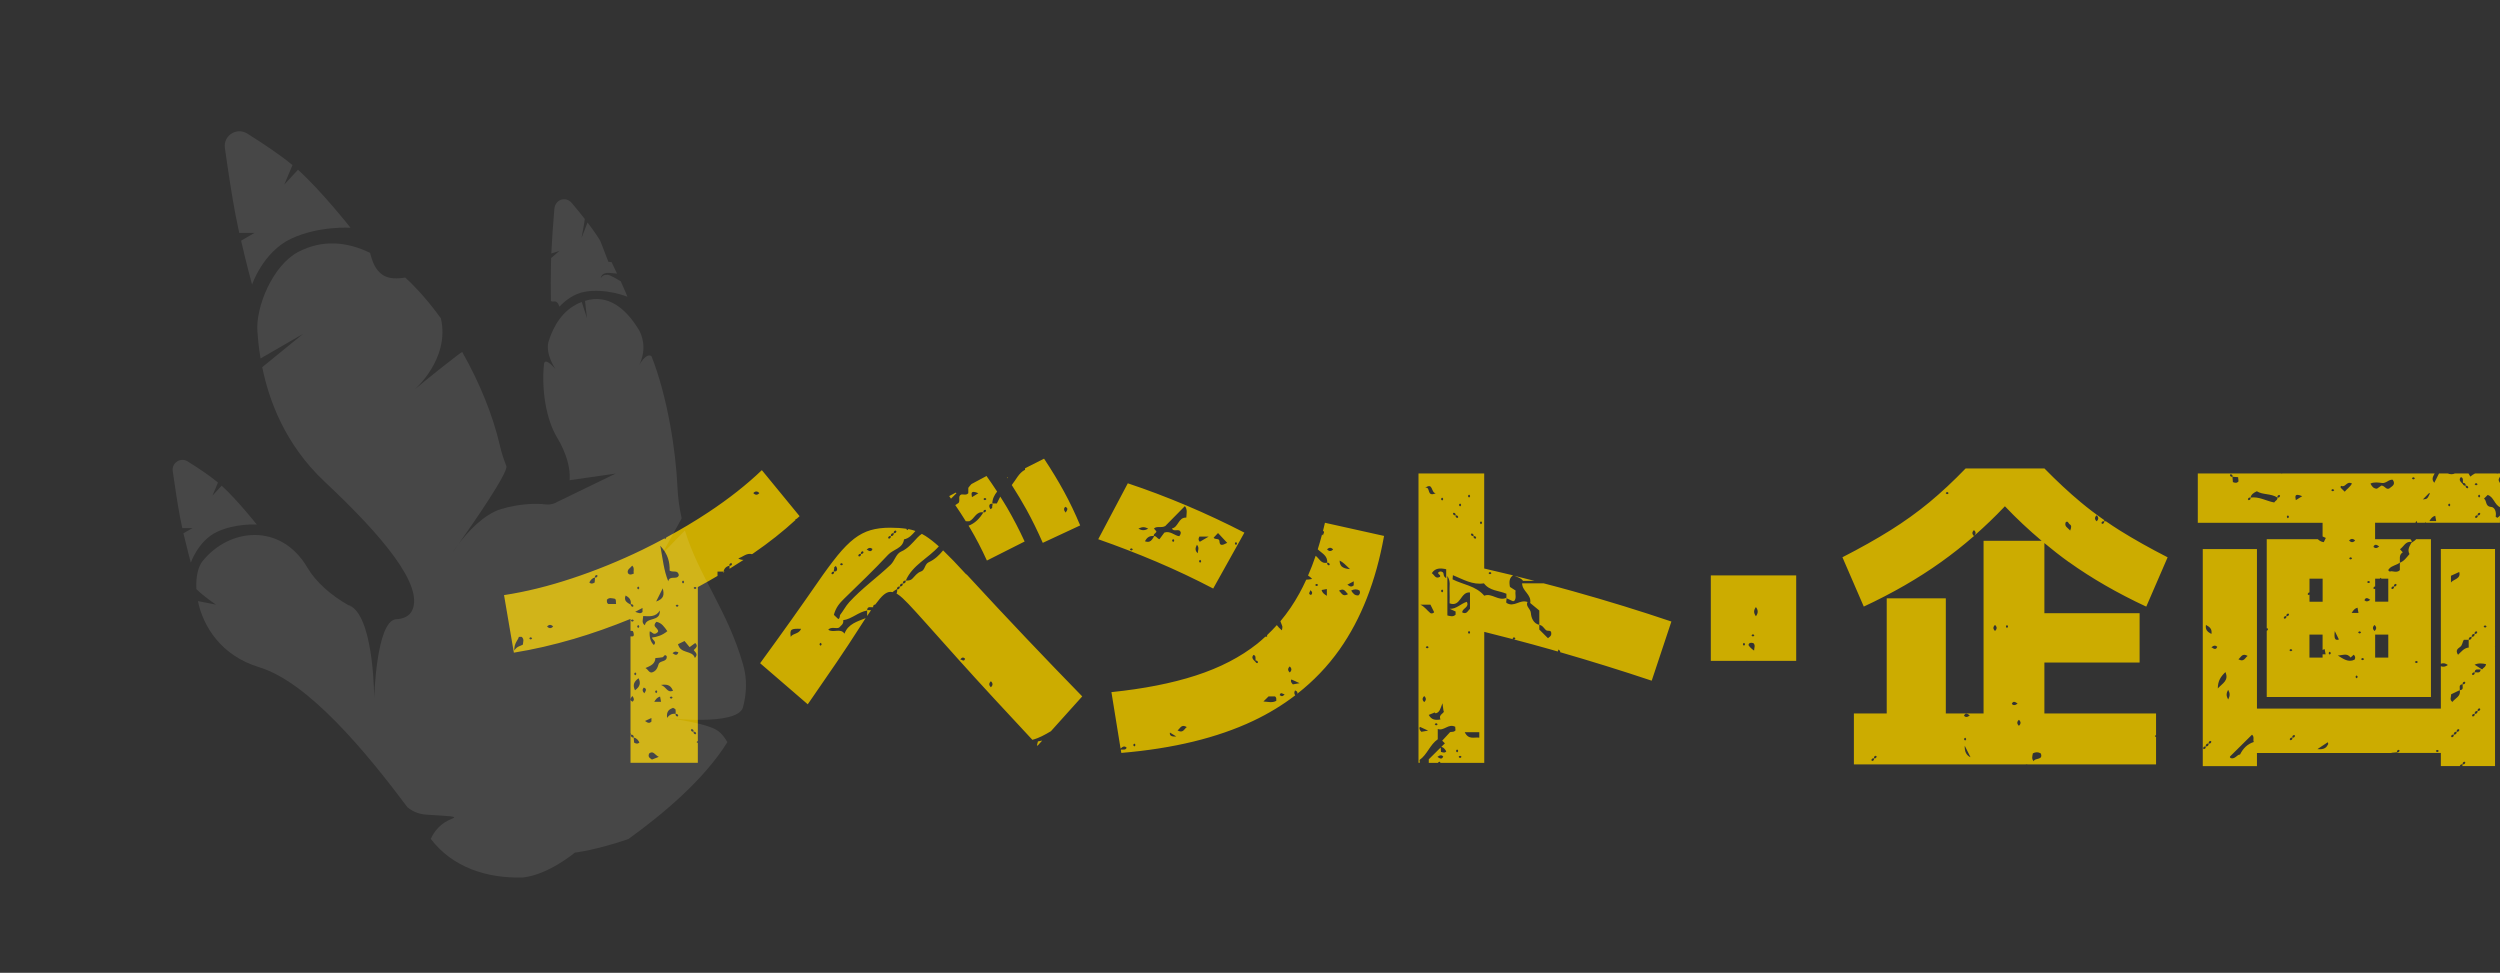 <svg width="496" height="193" viewBox="0 0 496 193" fill="none" xmlns="http://www.w3.org/2000/svg">
<rect x="0" y="0" width="496" height="193" fill="#333333" stroke="none"/>
<path d="M157.759 103.127C157.866 102.977 157.963 102.923 158.07 102.923C158.253 102.751 158.457 102.579 158.639 102.407L151.151 93.277C148.158 96.145 144.628 98.927 140.562 101.623C137.902 103.385 135.113 105.05 132.205 106.618C132.152 106.725 132.076 106.854 131.98 106.983C131.926 106.919 131.894 106.865 131.851 106.811C130.435 107.574 128.998 108.315 127.528 109.035C122.904 111.28 118.227 113.181 113.517 114.738C108.808 116.307 104.302 117.413 100 118.068L101.395 126.242C101.416 126.307 101.416 126.36 101.427 126.425L101.952 129.486C105.772 128.874 109.752 127.961 113.882 126.747C117.605 125.652 121.349 124.32 125.093 122.794V125.157C125.243 125.157 125.382 125.157 125.533 125.19C125.844 125.684 125.801 126.296 125.49 126.264C125.35 126.253 125.221 126.264 125.093 126.264V145.416C125.136 145.501 125.168 145.609 125.157 145.749C125.565 145.738 125.768 145.931 125.747 146.339C125.747 146.339 125.747 146.339 125.736 146.339C126.326 146.436 126.605 146.844 126.863 147.306C126.562 147.618 126.241 147.596 125.801 147.328C125.779 147.038 125.758 146.694 125.726 146.339C125.329 146.339 125.136 146.157 125.157 145.749C125.136 145.749 125.114 145.749 125.093 145.749V151.345H138.449V147.424C138.363 147.37 138.277 147.306 138.191 147.22C138.277 147.134 138.363 147.07 138.449 147.016V116.478C139.779 115.759 141.077 115.018 142.354 114.266V113.406H143.545C143.684 112.762 144.081 112.375 144.735 112.236V112.848C145.68 112.268 146.602 111.677 147.514 111.086C147.16 111.086 146.817 111.022 146.473 110.775C147.396 110.517 148.115 109.647 149.209 109.948C149.306 109.883 149.402 109.819 149.499 109.754C152.599 107.628 155.367 105.426 157.824 103.17C157.813 103.148 157.791 103.148 157.781 103.127H157.759ZM103.723 127.907C103.218 128.197 102.607 128.186 102.028 129.067C101.995 127.542 102.779 127.037 102.94 126.36C103.315 126.36 103.444 126.317 103.508 126.36C104.055 126.812 103.766 127.381 103.733 127.907H103.723ZM104.999 126.65C105.192 126.371 105.385 126.371 105.579 126.65C105.385 126.93 105.192 126.93 104.999 126.65ZM108.539 124.298C108.936 123.868 109.333 123.868 109.741 124.298C109.344 124.728 108.947 124.728 108.539 124.298ZM138.191 116.65C137.998 116.93 137.805 116.93 137.612 116.65C137.805 116.371 137.998 116.371 138.191 116.65ZM135.52 115.179C135.799 115.372 135.799 115.565 135.52 115.759C135.241 115.565 135.241 115.372 135.52 115.179ZM132.86 113.213C133.557 113.643 134.49 112.987 134.683 114.105C134.372 115.168 132.881 114.029 132.581 115.329C131.69 113.138 131.508 110.979 131.004 108.283C132.549 109.98 132.881 111.484 132.86 113.202V113.213ZM134.63 120.173C134.437 120.453 134.244 120.453 134.05 120.173C134.244 119.894 134.437 119.894 134.63 120.173ZM129.298 133.418C128.74 133.46 128.601 132.848 128.064 132.537C129.019 132.118 129.985 131.763 130.028 130.56C130.521 130.507 130.993 130.496 131.444 130.399C131.722 130.335 131.83 129.669 132.27 130.174C132.441 131.42 130.896 130.968 130.66 131.785C130.446 132.515 130.178 133.181 129.298 133.428V133.418ZM130.188 137.521C129.909 137.327 129.909 137.134 130.188 136.941C130.467 137.134 130.467 137.327 130.188 137.521ZM129.341 126.5C129.502 127.048 130.371 127.316 129.727 127.972C129.083 127.37 128.808 126.471 128.901 125.276C129.395 125.297 129.652 126.232 130.499 125.415C130.714 125.136 130.414 124.803 130.06 124.438C129.749 124.116 129.824 123.761 130.231 123.364C131.304 123.578 131.819 124.416 132.398 125.222C131.433 126.038 130.414 126.35 129.341 126.5ZM131.487 116.725C131.819 118.036 131.712 118.799 130.178 119.346C130.703 118.304 131.025 117.649 131.487 116.725ZM126.627 116.36C126.906 116.554 126.906 116.747 126.627 116.94C126.348 116.747 126.348 116.554 126.627 116.36ZM126.037 133.407C126.316 133.6 126.316 133.793 126.037 133.987C125.758 133.793 125.758 133.6 126.037 133.407ZM125.436 112.225C125.994 112.773 125.554 113.363 125.769 113.772C125.2 114.083 124.867 114.051 124.588 113.739C124.342 112.998 124.996 112.762 125.436 112.225ZM118.055 114.588C118.034 114.942 118.001 115.286 117.98 115.576C117.54 115.845 117.218 115.866 116.918 115.555C117.175 115.104 117.454 114.685 118.044 114.588C118.044 114.588 118.044 114.588 118.034 114.588C117.98 114.309 118.109 114.126 118.388 114.072C118.431 114.072 118.57 114.201 118.559 114.244C118.495 114.502 118.323 114.631 118.055 114.588ZM120.694 119.83C120.287 119.583 120.447 119.26 120.405 118.992C120.877 118.466 121.445 118.723 121.971 118.788C122.314 118.992 122.142 119.314 122.228 119.83H120.694ZM125.136 119.98C124.492 119.55 123.698 119.293 124.116 118.154C124.889 118.552 125.286 119.056 125.136 119.98ZM125.157 119.883C125.447 119.83 125.618 119.959 125.683 120.227C125.683 120.27 125.554 120.41 125.511 120.399C125.243 120.335 125.114 120.163 125.157 119.883ZM125.157 123.117C125.35 122.837 125.554 122.837 125.747 123.117C125.554 123.396 125.35 123.396 125.157 123.117ZM125.533 139.218C124.889 138.971 125.06 138.606 125.447 138.069C125.833 138.552 125.854 138.874 125.533 139.218ZM125.983 136.951C125.479 135.909 125.779 135.211 126.691 134.567C127.174 135.544 126.959 136.253 125.983 136.951ZM126.627 124.008C126.906 124.201 126.906 124.395 126.627 124.588C126.348 124.395 126.348 124.201 126.627 124.008ZM127.474 121.409C127.099 121.806 126.777 121.656 126.026 121.387C126.637 121.065 127.024 120.85 127.474 120.614V121.409ZM127.614 122.225C128.805 122.279 130.135 122.461 130.907 121.119C131.047 123.471 128.257 122.311 127.946 124.051C127.228 123.535 127.582 122.966 127.614 122.214V122.225ZM127.721 136.414C128.375 136.64 128.193 137.016 127.828 137.553C127.41 137.102 127.421 136.78 127.721 136.414ZM127.968 143.042C128.418 142.838 128.826 142.644 129.244 142.451V143.171C128.88 143.514 128.558 143.493 127.968 143.042ZM129.352 150.7C129.255 150.55 128.386 150.335 128.794 149.487C129.631 148.853 129.888 149.777 130.703 150.163C130.113 150.4 129.695 150.561 129.341 150.7H129.352ZM129.802 139.239C130.135 138.691 130.392 138.359 130.961 138.197C131.014 138.466 131.057 138.734 131.154 139.239H129.802ZM131.143 135.888C132.827 135.63 133.171 136.307 133.536 137.048C132.323 137.499 132.313 136.35 131.143 135.888ZM133.45 138.401C133.257 138.681 133.063 138.681 132.87 138.401C133.063 138.122 133.257 138.122 133.45 138.401ZM132.345 142.44C132.173 141.022 132.838 140.711 133.536 140.432C133.729 140.56 133.986 140.636 134.018 140.765C134.083 141.044 134.04 141.345 134.04 141.635C133.418 141.527 132.87 141.742 132.345 142.429V142.44ZM134.394 142.161C134.126 142.096 133.997 141.925 134.04 141.645C134.329 141.592 134.501 141.721 134.565 141.989C134.565 142.032 134.437 142.172 134.394 142.161ZM133.428 129.594C133.9 129.142 134.222 129.261 134.598 129.432C134.329 130.131 133.954 129.97 133.428 129.594ZM137.076 144.814C137.076 144.814 137.204 144.631 137.247 144.642C137.516 144.707 137.644 144.879 137.601 145.158C137.312 145.211 137.14 145.083 137.076 144.814ZM137.955 145.695C137.687 145.63 137.559 145.459 137.601 145.179C137.891 145.126 138.063 145.254 138.127 145.523C138.127 145.566 137.998 145.706 137.955 145.695ZM137.634 128.96C137.87 129.4 138.61 129.701 137.87 130.55C137.355 128.906 135.059 129.841 134.512 127.811C134.866 127.639 135.306 127.424 135.81 127.177C135.939 127.338 136.303 127.768 136.818 128.391C137.365 127.993 137.644 127.778 137.934 127.574C138.588 128.197 138.041 128.562 137.634 128.971V128.96ZM144.714 112.236C144.66 111.956 144.789 111.774 145.068 111.72C145.111 111.72 145.25 111.849 145.24 111.892C145.175 112.16 145.004 112.289 144.714 112.236ZM149.456 97.832C149.853 97.402 150.25 97.402 150.657 97.832C150.26 98.261 149.863 98.261 149.456 97.832ZM495.989 93.932H495.485C495.485 93.932 495.517 93.975 495.528 94.008C495.453 93.975 495.378 93.954 495.313 93.932H491.044C490.722 94.104 490.422 94.298 490.11 94.555C489.992 94.351 489.874 94.147 489.756 93.932H487.064C486.559 94.169 486.087 94.104 485.626 93.932H483.899C483.588 94.555 483.277 95.168 482.966 95.78C482.333 95.071 482.729 94.502 483.041 93.932H452.809C452.809 93.932 452.766 93.986 452.723 94.008C452.691 93.986 452.67 93.954 452.638 93.932H436.042V103.718H460.802V106.435C461.005 106.532 461.22 106.629 461.445 106.725C461.241 107.144 461.166 107.305 461.038 107.563C460.533 107.509 460.169 107.273 459.847 106.972H449.72V124.674C449.72 124.674 449.773 124.642 449.816 124.642C449.859 124.642 449.999 124.771 449.988 124.814C449.945 124.986 449.859 125.093 449.72 125.136V138.283H482.3V106.972H479.372C479.146 107.252 478.803 107.434 478.481 107.66C478.481 107.628 478.481 107.606 478.481 107.585C478.106 108.315 477.548 109.002 478.041 109.926C477.451 110.624 476.979 111.323 476.132 111.645V113.116C475.456 113.782 474.662 113.149 474.137 113.406C473.718 113.159 473.815 113.084 473.986 112.869C474.555 112.171 475.488 112.16 476.143 111.602V111.645C476.175 110.914 475.896 110.087 476.711 109.582C476.529 109.378 476.346 109.174 476.153 108.97C476.926 108.444 477.269 107.295 478.481 107.531C478.481 107.273 478.363 107.112 478.224 106.972H471.218V103.707H479.232C479.286 103.589 479.329 103.46 479.415 103.331C479.479 103.46 479.533 103.589 479.576 103.707H481.185C481.217 103.643 481.238 103.589 481.27 103.524C481.281 103.6 481.292 103.643 481.303 103.707H495.989V102.278C495.861 102.45 495.689 102.611 495.474 102.74C495.367 102.654 495.12 102.536 495.142 102.472C495.324 101.602 494.959 100.635 494.273 100.581C492.996 100.495 493.447 99.335 492.824 98.927C493.05 98.701 493.264 98.497 493.554 98.197C494.756 98.562 494.906 100.13 496 100.624V95.844C495.968 95.78 495.936 95.705 495.893 95.64C495.689 95.34 495.635 95.082 496 94.588V93.9L495.989 93.932ZM443.004 95.64C442.983 95.307 442.95 94.963 442.918 94.598C442.65 94.641 442.468 94.512 442.414 94.255C442.414 94.212 442.543 94.072 442.586 94.083C442.854 94.147 442.983 94.319 442.94 94.588C443.315 94.62 443.658 94.641 444.045 94.674C444.077 95.028 444.098 95.286 444.12 95.501C443.798 95.887 443.465 95.823 443.004 95.651V95.64ZM446.147 99.239C446.147 99.239 445.965 99.11 445.976 99.067C446.04 98.798 446.212 98.669 446.501 98.723C446.555 99.002 446.426 99.185 446.147 99.239ZM451.189 99.69C449.623 99.41 448.186 98.465 446.501 98.723C446.63 98.111 447.07 97.788 447.756 97.466C448.937 98.218 450.556 97.864 451.844 98.723C451.919 99.217 451.415 99.325 451.2 99.69H451.189ZM451.844 98.712C451.79 98.433 451.919 98.25 452.198 98.197C452.241 98.197 452.38 98.326 452.37 98.369C452.305 98.637 452.133 98.766 451.844 98.712ZM453.914 102.826C453.635 102.633 453.635 102.44 453.914 102.246C454.193 102.44 454.193 102.633 453.914 102.826ZM455.491 99.228C455.363 98.476 455.18 97.778 456.757 98.444C456.296 98.734 455.931 98.959 455.491 99.228ZM453.26 122.762C453.26 122.762 453.078 122.633 453.088 122.59C453.153 122.322 453.324 122.193 453.614 122.247C453.668 122.526 453.539 122.708 453.26 122.762ZM453.625 122.236C453.571 121.957 453.7 121.774 453.979 121.72C454.022 121.72 454.161 121.849 454.15 121.892C454.086 122.161 453.914 122.289 453.625 122.236ZM454.215 128.992C454.408 128.713 454.612 128.713 454.805 128.992C454.612 129.271 454.408 129.271 454.215 128.992ZM458.012 118.057C458.012 118.057 457.83 117.929 457.841 117.886C457.894 117.671 458.012 117.553 458.205 117.531V114.814H460.812V119.379H458.205V117.971C458.205 117.971 458.087 118.036 458.012 118.057ZM460.802 129.83V130.464H458.195V125.899H460.802V128.96C460.92 128.885 461.048 128.831 461.209 128.777C461.263 129.046 461.306 129.314 461.402 129.819H460.802V129.83ZM479.704 131.344C479.511 131.624 479.307 131.624 479.114 131.344C479.307 131.065 479.511 131.065 479.704 131.344ZM475.317 115.834C475.317 115.834 475.499 115.963 475.488 116.006C475.424 116.274 475.252 116.403 474.963 116.35C474.909 116.07 475.038 115.888 475.317 115.834ZM474.963 116.36C475.016 116.64 474.887 116.822 474.608 116.876C474.566 116.876 474.426 116.747 474.437 116.704C474.501 116.435 474.673 116.307 474.963 116.36ZM470.221 115.479C470.028 115.748 469.824 115.748 469.631 115.479C469.824 115.2 470.028 115.2 470.221 115.479ZM467.925 121.602H466.573C466.906 121.054 467.163 120.721 467.732 120.56C467.785 120.829 467.828 121.097 467.925 121.602ZM466.069 110.775C466.262 110.496 466.466 110.496 466.659 110.775C466.466 111.054 466.262 111.054 466.069 110.775ZM467.26 107.241C466.863 107.671 466.466 107.671 466.058 107.241C466.455 106.811 466.852 106.811 467.26 107.241ZM464.556 96.414C465.382 96.747 465.565 95.361 466.627 95.93C466.284 96.618 465.64 96.994 465.189 97.552C464.846 97.209 464.642 97.004 464.428 96.8C464.288 96.661 464.406 96.349 464.556 96.414ZM462.218 129.873C461.939 129.68 461.939 129.486 462.218 129.293C462.497 129.486 462.497 129.68 462.218 129.873ZM462.518 97.251C462.711 96.972 462.915 96.972 463.108 97.251C462.915 97.531 462.711 97.531 462.518 97.251ZM463.215 125.2C463.655 126.092 463.848 126.489 464.041 126.876C463.333 127.112 463.033 126.822 463.215 125.2ZM467.142 130.883C465.865 131.495 464.868 130.678 463.816 130.055C464.685 130.045 465.651 129.465 466.359 130.464C466.563 130.27 466.766 130.088 466.97 129.894C467.313 130.184 467.346 130.517 467.142 130.883ZM467.55 134.578C467.271 134.384 467.271 134.191 467.55 133.998C467.828 134.191 467.828 134.384 467.55 134.578ZM467.85 125.469C468.043 125.19 468.247 125.19 468.44 125.469C468.247 125.748 468.043 125.748 467.85 125.469ZM468.44 130.764C468.633 130.485 468.837 130.485 469.03 130.764C468.837 131.044 468.633 131.044 468.44 130.764ZM469.105 119.089C469.352 118.455 469.727 118.627 470.264 119.003C469.781 119.389 469.448 119.411 469.105 119.089ZM471.111 123.997C471.54 124.395 471.54 124.792 471.111 125.19C470.682 124.792 470.682 124.395 471.111 123.997ZM473.836 130.464H471.229V125.899H473.836V130.464ZM472.356 114.631C472.409 114.685 472.431 114.749 472.463 114.803H473.836V119.368H471.229V116.801C471.229 116.801 471.122 116.854 471.047 116.876C471.004 116.876 470.864 116.747 470.875 116.704C470.918 116.489 471.047 116.371 471.229 116.35V114.803H472.141C472.206 114.749 472.291 114.685 472.356 114.631ZM472.044 108.422C471.562 108.809 471.229 108.831 470.886 108.508C471.133 107.875 471.508 108.046 472.044 108.422ZM473.986 96.94C473.353 97.155 473.203 96.424 472.484 96.328C472.13 96.575 471.83 96.779 471.583 96.961C470.854 96.929 470.575 96.478 470.296 95.941C471.047 95.587 471.862 95.737 472.592 95.823C473.439 95.93 473.911 95.082 474.716 95.178C475.413 96.199 474.491 96.5 473.986 96.94ZM478.524 94.899C478.717 94.62 478.921 94.62 479.114 94.899C478.921 95.178 478.717 95.178 478.524 94.899ZM480.681 99.099C481.024 98.755 481.507 98.261 481.957 97.799C481.882 97.692 482.097 97.896 482.064 97.971C481.571 99.002 481.56 99.002 480.681 99.088V99.099ZM481.989 103.374C482.322 102.826 482.579 102.493 483.148 102.332C483.202 102.601 483.244 102.869 483.341 103.374H481.989ZM485.926 100.474C485.648 100.281 485.648 100.087 485.926 99.894C486.205 100.087 486.205 100.281 485.926 100.474ZM488.63 96.038C487.911 95.404 487.868 95.039 488.254 94.652C488.78 94.845 488.598 95.243 488.651 95.791C489.027 95.791 489.22 95.984 489.198 96.371C488.887 96.381 488.705 96.274 488.63 96.038ZM489.542 96.886C489.274 96.822 489.145 96.65 489.188 96.371C489.477 96.317 489.649 96.446 489.713 96.714C489.713 96.757 489.585 96.897 489.542 96.886ZM491.859 98.132C492.138 98.326 492.138 98.519 491.859 98.712C491.58 98.519 491.58 98.326 491.859 98.132ZM491.559 96.07C491.366 96.349 491.162 96.349 490.969 96.07C491.162 95.791 491.366 95.791 491.559 96.07ZM491.215 102.772C491.215 102.772 491.033 102.644 491.044 102.601C491.108 102.332 491.28 102.203 491.569 102.257C491.623 102.536 491.494 102.719 491.215 102.772ZM491.569 102.246C491.516 101.967 491.644 101.784 491.923 101.731C491.966 101.731 492.106 101.859 492.095 101.902C492.031 102.171 491.859 102.3 491.569 102.246ZM189.75 97.864C189.75 97.864 189.675 97.778 189.632 97.724L188.323 98.422C188.441 98.594 188.548 98.766 188.677 98.938C189.031 98.573 189.396 98.207 189.761 97.864H189.75ZM191.702 113.965C189.911 111.999 188.377 110.41 187.111 109.196C186.338 110.152 185.459 111 184.257 111.548C183.442 111.913 183.538 113.116 182.745 113.374C181.929 113.643 181.543 114.287 181.017 114.803C180.599 115.211 180.181 115.179 179.708 115.179C179.719 115.587 179.526 115.78 179.119 115.77C179.129 116.178 178.936 116.371 178.528 116.36C178.539 116.768 178.346 116.962 177.938 116.951C177.928 116.543 178.121 116.35 178.528 116.36C178.518 115.952 178.711 115.759 179.119 115.77C179.108 115.361 179.301 115.168 179.708 115.179C181.028 112.107 184.161 110.764 186.252 108.412C186.252 108.412 186.253 108.412 186.263 108.401C185.298 107.531 184.407 106.843 183.603 106.328C183.367 106.177 183.131 106.049 182.895 105.92C182.584 106.135 182.272 106.371 182.015 106.661C181.049 107.681 180.181 108.82 178.764 109.443C177.756 109.894 177.531 111.258 176.673 112.074C174.001 114.599 170.976 116.747 168.487 119.475C167.768 120.259 167.329 121.183 166.685 121.989C166.545 122.171 166.749 122.569 166.32 122.827C166.02 122.547 165.698 122.236 165.44 121.989C165.805 120.582 166.556 119.669 167.457 118.799C170.407 115.92 173.4 113.073 176.211 110.055C177.209 108.981 179.118 108.831 179.355 107.015C180.395 106.8 180.996 106.059 181.618 105.35C181.232 105.211 180.846 105.093 180.449 105.017C180.363 104.996 180.277 104.985 180.191 104.974C180.159 105.039 180.116 105.114 180.02 105.179C179.891 105.093 179.837 105.007 179.826 104.91C178.882 104.77 177.82 104.695 176.619 104.695C175.138 104.695 173.84 104.856 172.714 105.189C171.587 105.512 170.504 106.081 169.453 106.886C168.412 107.692 167.318 108.798 166.159 110.216C165.011 111.634 163.67 113.449 162.147 115.662C160.581 117.929 158.864 120.367 156.997 122.998C155.131 125.63 153.06 128.487 150.808 131.581L160.259 139.733C162.426 136.597 164.346 133.815 165.998 131.387C167.65 128.949 169.174 126.65 170.558 124.47C170.987 123.793 171.373 123.203 171.748 122.633C170.086 123.31 168.273 123.772 167.543 125.716C166.738 124.534 165.322 125.652 164.314 124.932C164.958 124.266 165.794 124.803 166.47 124.524C166.824 124.105 167.436 123.836 167.286 123.052C169.034 122.794 170.311 121.409 172.038 121.129C172.038 121.462 172.038 121.838 172.038 122.214C172.317 121.795 172.585 121.398 172.821 121.054C172.574 121.097 172.274 121.011 172.038 121.054C172.092 120.173 172.778 120.56 173.229 120.463C173.229 120.463 173.229 120.474 173.229 120.485C173.229 120.485 173.24 120.463 173.25 120.463C173.25 120.463 173.25 120.463 173.24 120.463C173.186 120.184 173.315 120.002 173.594 119.948C173.594 119.948 173.615 119.959 173.626 119.969C174.312 119.046 174.881 118.38 175.321 118.014C175.782 117.628 176.222 117.424 176.662 117.424C176.801 117.424 176.951 117.445 177.102 117.477C177.327 117.23 177.67 117.069 177.981 116.854C178.035 117.23 177.981 117.52 177.885 117.778C177.981 117.832 178.067 117.886 178.164 117.939C178.689 118.283 179.365 118.906 180.213 119.798C181.06 120.689 182.197 121.935 183.635 123.546C185.716 125.899 187.862 128.283 190.05 130.721C192.239 133.16 194.62 135.77 197.184 138.552C199.448 141.012 202.012 143.772 204.823 146.78C206.185 146.425 207.312 145.77 208.502 145.072L214.714 138.165C211.066 134.427 207.376 130.593 203.632 126.65C199.898 122.719 195.94 118.487 191.777 113.965H191.702ZM177.681 105.254C177.681 105.254 177.863 105.383 177.853 105.426C177.788 105.694 177.617 105.823 177.327 105.769C177.273 105.49 177.402 105.307 177.681 105.254ZM177.327 105.769C177.338 106.177 177.144 106.371 176.737 106.36C176.726 105.952 176.919 105.759 177.327 105.769ZM176.726 106.36C176.78 106.639 176.651 106.822 176.372 106.876C176.329 106.876 176.19 106.747 176.2 106.704C176.265 106.435 176.437 106.306 176.726 106.36ZM173.1 108.917C172.875 109.561 172.489 109.389 171.952 109.024C172.414 108.605 172.735 108.627 173.1 108.917ZM171.158 109.368C171.158 109.368 171.341 109.497 171.33 109.54C171.266 109.808 171.094 109.937 170.804 109.883C170.751 109.604 170.879 109.421 171.158 109.368ZM170.804 109.894C170.858 110.173 170.729 110.356 170.45 110.41C170.407 110.41 170.268 110.281 170.279 110.238C170.343 109.969 170.515 109.84 170.804 109.894ZM167.243 111.946C167.05 112.225 166.856 112.225 166.663 111.946C166.856 111.666 167.05 111.666 167.243 111.946ZM156.879 126.35C156.686 124.835 156.879 124.685 158.939 124.76C158.499 125.845 157.33 125.587 156.879 126.35ZM162.801 128.111C162.522 127.918 162.522 127.725 162.801 127.531C163.08 127.725 163.08 127.918 162.801 128.111ZM165.483 112.59C165.483 112.59 165.698 112.397 165.816 112.289C166.181 112.697 166.202 113.278 165.73 113.374C165.129 113.492 165.644 112.848 165.483 112.59ZM165.119 113.943C165.119 113.943 164.936 113.815 164.947 113.772C165.011 113.503 165.183 113.374 165.473 113.428C165.526 113.707 165.397 113.89 165.119 113.943ZM190.501 130.872C190.812 130.378 191.145 130.356 191.477 130.678C191.263 131.463 190.79 130.754 190.501 130.872ZM196.594 136.35C196.165 135.952 196.165 135.555 196.594 135.158C197.023 135.555 197.023 135.952 196.594 136.35ZM410.477 111.516C415.015 114.76 420.132 117.703 425.818 120.356L430.055 110.571C426.494 108.745 423.318 106.962 420.54 105.222C419.606 104.641 418.716 104.04 417.826 103.428C417.697 103.428 417.579 103.428 417.45 103.417C417.45 103.331 417.482 103.277 417.504 103.202C415.862 102.064 414.296 100.871 412.816 99.636C410.445 97.66 408.052 95.425 405.617 92.944H389.976C387.584 95.425 385.202 97.649 382.81 99.636C380.417 101.612 377.832 103.471 375.053 105.211C372.275 106.951 369.099 108.734 365.538 110.56L369.775 120.345C375.461 117.692 380.578 114.749 385.116 111.505C387.369 109.894 389.547 108.175 391.639 106.349C391.22 105.952 391.22 105.565 391.639 105.168C392.057 105.554 392.057 105.93 391.671 106.306C393.784 104.459 395.823 102.504 397.775 100.442C400.092 102.891 402.528 105.157 405.059 107.295H393.538V141.549H386.049V118.713H374.324V141.549H367.812V151.656H401.905C402.034 151.613 402.163 151.613 402.27 151.656H427.76V146.221C427.685 146.2 427.599 146.146 427.524 146.039C427.599 145.931 427.685 145.877 427.76 145.856V141.549H405.607V131.441H424.498V121.656H405.607V107.746C407.184 109.056 408.793 110.324 410.456 111.516H410.477ZM417.45 103.428C417.504 103.707 417.375 103.89 417.096 103.943C417.053 103.943 416.914 103.814 416.924 103.771C416.989 103.503 417.16 103.374 417.45 103.428ZM415.97 102.235C416.399 102.633 416.399 103.03 415.97 103.428C415.54 103.03 415.54 102.633 415.97 102.235ZM409.844 103.589C410.327 103.277 410.37 103.879 410.627 104.018C410.992 104.233 411.013 104.599 410.713 105.275C410.295 104.695 409.469 104.47 409.855 103.578L409.844 103.589ZM386.028 97.832C386.221 97.552 386.414 97.552 386.607 97.832C386.414 98.111 386.221 98.111 386.028 97.832ZM371.449 150.98C371.449 150.98 371.266 150.851 371.277 150.808C371.341 150.539 371.513 150.41 371.803 150.464C371.856 150.743 371.728 150.926 371.449 150.98ZM371.803 150.453C371.749 150.174 371.878 149.991 372.157 149.938C372.2 149.938 372.339 150.067 372.328 150.11C372.264 150.378 372.092 150.507 371.803 150.453ZM390.813 141.935C390.33 142.322 389.997 142.344 389.654 142.021C389.901 141.388 390.276 141.559 390.813 141.935ZM389.879 146.35C390.158 146.543 390.158 146.737 389.879 146.93C389.6 146.737 389.6 146.543 389.879 146.35ZM389.804 147.951C390.233 148.799 390.555 149.454 390.952 150.238C390.122 149.866 389.74 149.103 389.804 147.951ZM395.812 125.179C395.383 124.781 395.383 124.384 395.812 123.987C396.241 124.384 396.241 124.781 395.812 125.179ZM398.183 124.588C397.904 124.395 397.904 124.201 398.183 124.008C398.462 124.201 398.462 124.395 398.183 124.588ZM399.138 139.669C399.384 139.035 399.76 139.207 400.296 139.583C399.813 139.97 399.481 139.991 399.138 139.669ZM400.554 143.998C400.124 143.6 400.124 143.203 400.554 142.805C400.983 143.203 400.983 143.6 400.554 143.998ZM403.493 151.033C403.01 150.55 403.225 150.002 403.321 149.465C403.858 149.186 404.383 149.164 404.898 149.487C405.413 150.883 403.708 150.292 403.482 151.033H403.493ZM262.474 105.318C262.979 105.544 262.41 105.963 262.517 106.231C262.421 106.167 262.356 106.102 262.292 106.038C262.024 107.048 261.745 108.025 261.445 108.981C262.217 109.754 263.451 110.227 263.311 111.645C262.088 111.924 261.745 110.786 261.026 110.27C260.565 111.634 260.061 112.945 259.514 114.191C259.814 114.373 260.093 114.588 260.329 114.867C259.803 114.953 259.438 115.018 259.16 115.007C258.73 115.952 258.269 116.876 257.786 117.746C256.692 119.744 255.437 121.581 254.032 123.256C254.16 123.568 254.289 123.879 254.396 124.201C254.482 124.438 254.364 124.749 254.332 125.061C253.871 124.674 253.56 124.363 253.324 124.019C252.701 124.706 252.068 125.383 251.393 126.006V126.317H251.038C250.524 126.779 250.019 127.263 249.472 127.692C246.104 130.367 242.038 132.472 237.253 134.019C232.479 135.566 226.89 136.661 220.507 137.317L222.32 148.52C222.846 148.004 223.178 148.004 223.532 148.337C223.339 148.853 222.931 148.681 222.395 148.724C222.395 148.756 222.373 148.778 222.373 148.81L222.47 149.379C232.769 148.509 241.491 146.393 248.635 143.02C251.682 141.581 254.45 139.884 256.971 137.961C256.703 137.585 256.789 137.295 256.928 136.973C257.389 137.145 257.475 137.37 257.379 137.639C260.608 135.115 263.408 132.204 265.768 128.863C270.048 122.794 272.988 115.286 274.597 106.328L262.871 103.718C262.753 104.266 262.614 104.792 262.485 105.318H262.474ZM225.055 148.101C224.777 147.908 224.777 147.714 225.055 147.521C225.334 147.714 225.334 147.908 225.055 148.101ZM232.114 145.34C232.404 145.523 232.769 145.749 233.37 146.114C232.411 146.193 231.993 145.935 232.114 145.34ZM233.627 144.911C234.174 144.513 234.357 143.611 235.462 144.245C234.914 144.642 234.732 145.544 233.627 144.911ZM249.419 131.581C249.236 131.538 249.129 131.441 249.086 131.312C248.367 130.689 248.335 130.324 248.711 129.927C249.236 130.12 249.054 130.517 249.107 131.054C249.365 131.022 249.537 131.151 249.59 131.398C249.59 131.441 249.461 131.581 249.419 131.57V131.581ZM253.216 139.046C252.422 139.486 251.639 139.239 250.663 139.175C251.124 138.713 251.393 138.444 251.682 138.165H252.948C253.334 138.434 253.184 138.734 253.216 139.046ZM253.892 137.918C254.074 137.113 254.579 137.843 254.868 137.693C254.579 138.219 254.257 138.197 253.892 137.918ZM255.887 132.225C256.317 132.623 256.317 133.02 255.887 133.418C255.458 133.02 255.458 132.623 255.887 132.225ZM256.499 135.781C256.048 135.351 256.048 134.964 256.22 134.803C256.639 134.996 257.046 135.179 257.84 135.544C256.993 135.695 256.735 135.738 256.499 135.781ZM260.125 118.047C259.331 117.832 260.05 117.359 259.921 117.08C260.415 117.391 260.436 117.714 260.125 118.047ZM260.93 116.06C261.123 115.78 261.316 115.78 261.509 116.06C261.316 116.339 261.123 116.339 260.93 116.06ZM263.247 118.208C262.7 117.875 262.356 117.628 262.196 117.058C262.474 117.005 262.732 116.962 263.247 116.865V118.208ZM263.655 112.171C263.386 112.107 263.258 111.935 263.301 111.656C263.59 111.602 263.762 111.731 263.826 111.999C263.826 112.042 263.697 112.182 263.655 112.171ZM269.716 117.144C269.898 117.52 269.855 117.853 269.512 118.122C268.761 118.197 268.418 117.703 268.074 117.166C268.664 116.865 269.19 116.844 269.705 117.144H269.716ZM268.579 116.135C268.203 116.457 267.881 116.457 267.324 115.995C267.742 115.77 268.128 115.565 268.579 115.329V116.135ZM267.838 112.912C266.133 112.794 265.811 112.15 265.779 111.215C266.444 111.527 266.927 112.042 267.838 112.912ZM267.452 117.875C266.379 118.509 266.176 117.628 265.65 117.198C266.723 116.564 266.927 117.445 267.452 117.875ZM264.491 109.002C264.094 109.432 263.697 109.432 263.29 109.002C263.687 108.573 264.084 108.573 264.491 109.002ZM199.92 94.652L199.781 94.716C199.823 94.781 199.856 94.845 199.899 94.91C199.909 94.824 199.909 94.738 199.909 94.652H199.92ZM240.697 116.768L246.887 105.673C239.281 101.763 231.578 98.497 223.757 95.887L217.889 106.983C221.751 108.337 225.613 109.819 229.454 111.451C233.294 113.084 237.049 114.856 240.697 116.768ZM245.213 107.542C245.492 107.735 245.492 107.928 245.213 108.122C244.934 107.928 244.934 107.735 245.213 107.542ZM241.652 105.748C242.209 106.349 242.746 106.919 243.475 107.703C242.456 108.24 241.995 108.326 241.941 107.391C241.898 106.693 241.083 107.144 240.783 106.682C241.029 106.414 241.276 106.156 241.652 105.759V105.748ZM232.758 107.531C232.479 107.338 232.479 107.144 232.758 106.951C233.037 107.144 233.037 107.338 232.758 107.531ZM238.101 111.645C237.822 111.451 237.822 111.258 238.101 111.065C238.38 111.258 238.38 111.451 238.101 111.645ZM237.961 106.457H239.806C239.034 106.908 238.551 107.187 238.047 107.488C237.747 107.23 237.714 106.897 237.961 106.457ZM237.468 108.079C238.015 108.669 237.639 109.25 237.629 109.765C237.081 109.282 237.103 108.755 237.468 108.079ZM228.939 104.856C229.572 104.298 230.291 104.824 231.181 104.373C232.307 103.224 233.681 101.838 235.086 100.409C235.655 101.161 235.386 101.902 235.365 102.697C233.777 102.59 233.831 104.588 232.501 104.856C232.865 105.533 233.552 104.974 234.067 105.297C234.346 105.576 234.346 105.909 233.97 106.382C233.048 106.296 232.211 105.254 231.009 105.662C230.666 106.124 230.323 106.596 230.033 106.983C229.497 106.8 229.4 106.274 228.917 106.36C228.799 105.866 229.4 105.823 229.432 105.426C229.293 105.264 229.111 105.06 228.939 104.856ZM224.165 109.002C224.358 108.723 224.562 108.723 224.755 109.002C224.562 109.282 224.358 109.282 224.165 109.002ZM225.86 104.878C226.579 104.513 227.105 104.48 227.802 104.899C227.147 105.243 226.622 105.329 225.86 104.878ZM227.158 107.391C227.555 106.629 228.07 106.231 229.003 106.371C228.564 107.015 228.306 107.799 227.158 107.391ZM306.319 115.727C304.871 115.737 303.434 115.727 301.985 115.727C302.007 117.327 303.884 117.929 303.595 119.636C304.195 120.13 304.861 120.678 305.397 121.129V123.976C306.041 124.062 306.309 124.631 306.706 125.007C307.028 125.308 307.768 124.9 307.768 125.609C307.854 126.253 307.274 126.414 307.124 126.629C306.663 126.167 306.159 125.662 305.397 124.9C305.397 124.932 305.397 124.459 305.397 123.976C304.174 123.697 303.788 122.472 303.734 121.677C303.67 120.721 302.618 120.313 303.058 119.432C301.524 118.874 300.43 120.549 298.917 119.636C298.703 119.465 298.96 119.046 298.885 118.68C299.293 118.874 299.7 119.078 300.108 119.26C300.183 119.293 300.29 119.26 300.408 119.239C300.945 118.659 300.537 117.95 300.698 117.166C300.28 116.897 299.786 116.575 299.572 116.446C299.357 115.297 299.507 114.609 300.194 114.148C298.263 113.675 296.353 113.224 294.465 112.794V93.932H281.431V151.345H281.677C281.677 151.162 281.677 150.969 281.635 150.775C283.158 149.734 283.684 147.746 285.25 146.672V144.631C286.494 145.093 287.342 143.493 288.715 144.191C288.736 144.417 288.747 144.685 288.769 144.911C288.329 145.416 287.792 145.018 287.567 145.394C287.084 145.92 286.602 146.436 286.13 146.952C286.119 146.941 286.258 147.07 286.666 147.478C286.43 147.703 286.205 147.94 285.969 148.165C286.451 148.305 286.709 148.67 286.945 149.078C286.645 149.422 286.323 149.304 285.893 149.175C285.872 148.874 285.851 148.595 285.829 148.305C285.1 149.025 284.349 149.777 283.469 150.647C283.469 150.561 283.469 150.947 283.469 151.356H285.282C285.336 151.237 285.443 151.162 285.604 151.119C285.647 151.119 285.786 151.248 285.775 151.291C285.775 151.313 285.754 151.334 285.754 151.356H294.476V125.362C296.385 125.834 298.338 126.328 300.333 126.855C300.248 126.833 300.162 126.779 300.087 126.661C300.28 126.382 300.473 126.382 300.666 126.661C300.569 126.79 300.473 126.865 300.376 126.865C302.779 127.499 305.236 128.165 307.768 128.885C308.197 129.003 308.626 129.132 309.055 129.261C309.12 129.11 309.195 128.971 309.13 128.852C309.484 129.024 309.57 129.207 309.549 129.4C315.492 131.119 321.542 132.988 327.7 135.05L331.605 123.31C325.437 121.226 318.978 119.228 312.22 117.338C310.235 116.779 308.272 116.253 306.319 115.748V115.727ZM285.186 150.163C285.668 149.777 286.001 149.755 286.344 150.077C286.097 150.711 285.722 150.539 285.186 150.163ZM295.903 113.707C295.71 113.986 295.516 113.986 295.323 113.707C295.516 113.428 295.71 113.428 295.903 113.707ZM293.832 103.428C294.111 103.621 294.111 103.814 293.832 104.008C293.553 103.814 293.553 103.621 293.832 103.428ZM292.877 106.715C292.877 106.715 292.749 106.897 292.706 106.886C292.438 106.822 292.309 106.65 292.352 106.371C292.641 106.317 292.813 106.446 292.877 106.715ZM291.998 105.834C292.266 105.898 292.395 106.07 292.352 106.349C292.062 106.403 291.89 106.274 291.826 106.006C291.826 105.963 291.955 105.823 291.998 105.834ZM291.461 98.132C291.74 98.326 291.74 98.519 291.461 98.712C291.182 98.519 291.182 98.326 291.461 98.132ZM289.68 99.894C289.959 100.087 289.959 100.281 289.68 100.474C289.402 100.281 289.402 100.087 289.68 99.894ZM289.316 102.601C289.316 102.601 289.187 102.783 289.144 102.772C288.876 102.708 288.747 102.536 288.79 102.257C289.08 102.203 289.251 102.332 289.316 102.601ZM288.436 101.72C288.704 101.784 288.833 101.956 288.79 102.235C288.5 102.289 288.329 102.16 288.264 101.892C288.264 101.849 288.393 101.709 288.436 101.72ZM286.119 98.723C286.398 98.916 286.398 99.11 286.119 99.303C285.84 99.11 285.84 98.916 286.119 98.723ZM284.853 97.864C282.933 98.691 283.92 96.521 282.761 96.768C284.392 95.662 283.844 97.746 284.853 97.864ZM283.802 119.969C284.016 120.41 284.274 120.936 284.531 121.452C284.327 121.763 283.909 121.742 283.769 121.624C283.136 121.108 282.664 120.367 281.806 119.969H283.812H283.802ZM282.568 138.101C282.997 138.498 282.997 138.896 282.568 139.293C282.139 138.896 282.139 138.498 282.568 138.101ZM281.999 145.19C281.549 144.76 281.549 144.374 281.72 144.213C282.139 144.406 282.546 144.588 283.34 144.954C282.493 145.104 282.235 145.147 281.999 145.19ZM282.868 128.412C283.061 128.133 283.255 128.133 283.448 128.412C283.255 128.691 283.061 128.691 282.868 128.412ZM284.649 143.697C284.842 143.418 285.035 143.418 285.228 143.697C285.035 143.976 284.842 143.976 284.649 143.697ZM285.786 142.741C284.756 142.913 284.027 142.838 283.458 141.839C283.802 141.699 284.22 141.527 284.649 141.355C284.499 141.205 284.638 141.345 284.821 141.527C285.636 141.355 285.765 140.625 286.183 139.519C286.269 140.185 286.333 140.582 286.387 140.99C286.784 141.516 285.282 141.645 285.797 142.741H285.786ZM286.119 116.951C286.398 117.144 286.398 117.338 286.119 117.531C285.84 117.338 285.84 117.144 286.119 116.951ZM286.913 114.685C286.301 114.373 286.505 113.911 286.301 113.578C285.969 113.31 285.636 113.31 285.336 113.589C285.218 113.986 285.926 114.008 285.69 114.438C284.789 114.964 284.574 114.029 284.07 113.718C284.756 112.655 285.765 112.687 286.923 112.934V114.674L286.913 114.685ZM289.091 149.272C288.812 149.078 288.812 148.885 289.091 148.692C289.369 148.885 289.369 149.078 289.091 149.272ZM289.391 150.163C289.584 149.884 289.777 149.884 289.97 150.163C289.777 150.443 289.584 150.443 289.391 150.163ZM291.021 119.4C289.852 119.733 288.962 120.861 287.61 120.786C288.007 120.968 288.415 121.151 288.79 121.323V121.946C288.297 122.451 287.739 122.236 287.159 122.107V114.276C287.846 115.372 287.546 116.253 287.589 117.091C287.642 117.95 287.599 118.82 287.599 119.701C289.82 120.539 289.734 117.348 291.644 117.542V120.818C291.247 121.086 291.021 121.989 290.11 121.505C290.067 120.668 291.601 120.539 291.011 119.389L291.021 119.4ZM291.461 125.759C291.182 125.566 291.182 125.372 291.461 125.179C291.74 125.372 291.74 125.566 291.461 125.759ZM293.489 146.35C292.448 146.21 291.354 146.823 290.603 145.265H293.489V146.35ZM294.476 118.186C292.781 116.199 290.228 115.995 288.189 114.942C288.211 114.631 288.232 114.438 288.254 114.115C290.271 114.942 292.169 116.102 294.412 115.737C295.559 117.263 297.405 117.155 298.874 117.8V118.605C297.276 119.346 295.999 117.585 294.487 118.186H294.476ZM302.157 115.243H304.442C303.123 114.899 301.824 114.577 300.526 114.255C301.052 114.545 301.728 114.609 302.168 115.243H302.157ZM205.724 147.832C205.724 147.832 205.799 147.918 205.842 147.961L206.775 146.93C206.496 146.995 206.207 147.038 205.928 147.091C205.863 147.328 205.81 147.564 205.734 147.843L205.724 147.832ZM339.415 131.119H346.538C346.538 131.119 346.571 131.076 346.603 131.065C346.635 131.087 346.646 131.108 346.667 131.119H356.365V114.158H339.426V131.119H339.415ZM348.373 120.442C348.845 121.054 348.845 121.645 348.373 122.257C347.901 121.645 347.901 121.054 348.373 120.442ZM348.073 126.06C347.88 126.339 347.686 126.339 347.493 126.06C347.686 125.78 347.88 125.78 348.073 126.06ZM347.837 127.574C348.341 127.972 348.019 128.541 348.008 129.078C347.5 128.727 347.129 128.362 346.893 127.982C347 127.478 347.365 127.478 347.837 127.585V127.574ZM346.002 127.531C346.281 127.725 346.281 127.918 346.002 128.111C345.723 127.918 345.723 127.725 346.002 127.531ZM143.791 113.417H143.523C143.502 113.492 143.48 113.546 143.448 113.61C143.555 113.546 143.673 113.482 143.781 113.417H143.791ZM484.264 131.688C484.725 131.506 485.186 131.581 485.658 131.935C485.186 132.29 484.725 132.365 484.264 132.182V140.582H447.778V108.938H437.029V152H447.778V149.39H474.49C474.49 149.39 474.49 149.358 474.501 149.347C474.834 149.325 475.188 149.293 475.553 149.261C475.51 148.992 475.638 148.821 475.906 148.756C475.949 148.756 476.089 148.885 476.078 148.928C476.014 149.186 475.842 149.315 475.574 149.272C475.574 149.304 475.574 149.347 475.574 149.379H484.264V151.989H488.029C488.093 151.742 488.276 151.613 488.598 151.624C488.598 151.774 488.565 151.893 488.512 151.989H495.013V128.251C495.013 128.251 495.002 128.208 494.981 128.186H495.013V108.927H484.264V131.677V131.688ZM445.933 130.131C445.386 130.528 445.203 131.43 444.098 130.797C444.645 130.399 444.828 129.497 445.933 130.131ZM437.254 148.627C437.254 148.627 437.071 148.498 437.082 148.455C437.147 148.187 437.318 148.058 437.608 148.112C437.661 148.391 437.533 148.574 437.254 148.627ZM437.608 148.101C437.597 147.693 437.79 147.499 438.198 147.51C438.209 147.918 438.016 148.112 437.608 148.101ZM438.209 147.51C438.155 147.231 438.284 147.048 438.563 146.995C438.606 146.995 438.745 147.123 438.734 147.166C438.67 147.435 438.498 147.564 438.209 147.51ZM437.662 123.987C438.488 124.416 438.906 124.857 438.745 125.78C437.919 125.351 437.501 124.91 437.662 123.987ZM438.745 128.412C439.228 128.025 439.56 128.004 439.904 128.326C439.657 128.96 439.281 128.788 438.745 128.412ZM440.011 136.586C440.011 135.093 440.601 134.223 441.524 133.342C442.242 135.018 440.987 135.534 440.011 136.586ZM442.06 138.777C441.663 138.079 441.663 137.553 442.06 136.855C442.435 137.499 442.489 138.026 442.06 138.777ZM444.431 149.701C443.862 149.658 443.465 150.647 442.629 150.432C442.371 150.281 442.35 150.163 442.511 150.013C443.948 148.595 445.375 147.177 446.802 145.759C447.349 146.253 446.92 146.79 447.156 147.209C445.858 147.639 445.042 148.455 444.42 149.701H444.431ZM454.451 146.866C454.451 146.866 454.268 146.737 454.279 146.694C454.343 146.425 454.515 146.296 454.805 146.35C454.858 146.629 454.73 146.812 454.451 146.866ZM454.805 146.339C454.751 146.06 454.88 145.877 455.159 145.824C455.202 145.824 455.341 145.953 455.33 145.996C455.266 146.264 455.094 146.393 454.805 146.339ZM461.896 147.671C461.596 148.23 461.22 148.778 459.772 148.627C460.716 147.993 461.306 147.607 461.81 147.274C461.789 147.188 461.982 147.51 461.896 147.671ZM483.266 148.992C483.459 148.713 483.663 148.713 483.856 148.992C483.663 149.272 483.459 149.272 483.266 148.992ZM486.463 146.275C486.463 146.275 486.28 146.146 486.291 146.103C486.356 145.834 486.527 145.706 486.817 145.759C486.87 146.039 486.742 146.221 486.463 146.275ZM486.817 145.759C486.806 145.351 486.999 145.158 487.407 145.169C487.418 145.577 487.225 145.77 486.817 145.759ZM487.418 145.169C487.364 144.889 487.493 144.707 487.772 144.653C487.815 144.653 487.954 144.782 487.943 144.825C487.879 145.093 487.707 145.222 487.418 145.169ZM488.008 136.93C488.093 136.49 487.718 135.802 488.598 135.759C488.512 136.2 488.887 136.887 488.008 136.93ZM488.598 151.635C488.544 151.356 488.673 151.173 488.952 151.119C488.995 151.119 489.134 151.248 489.123 151.291C489.059 151.56 488.887 151.689 488.598 151.635ZM488.598 135.759C488.544 135.48 488.673 135.297 488.952 135.244C488.995 135.244 489.134 135.372 489.123 135.415C489.059 135.684 488.887 135.813 488.598 135.759ZM490.615 142.161C490.615 142.161 490.432 142.032 490.443 141.989C490.507 141.721 490.679 141.592 490.969 141.645C491.022 141.925 490.893 142.107 490.615 142.161ZM490.443 133.761C490.507 133.493 490.679 133.364 490.969 133.418C491.022 133.697 490.893 133.879 490.615 133.933C490.572 133.933 490.432 133.804 490.443 133.761ZM490.969 141.635C490.958 141.226 491.151 141.033 491.559 141.044C491.569 141.452 491.376 141.645 490.969 141.635ZM491.569 141.044C491.516 140.765 491.644 140.582 491.923 140.528C491.966 140.528 492.106 140.657 492.095 140.7C492.031 140.969 491.859 141.098 491.569 141.044ZM490.969 133.407C491.022 132.526 491.709 132.913 492.159 132.816C492.106 133.697 491.419 133.31 490.969 133.407ZM493.339 124.298C493.146 124.577 492.943 124.577 492.749 124.298C492.943 124.019 493.146 124.019 493.339 124.298ZM493.211 131.753C493.211 132.311 492.685 132.472 492.449 132.816C491.966 132.515 491.483 132.214 490.958 131.881C491.709 131.516 492.449 131.613 493.211 131.753ZM491.323 125.243C491.323 125.243 491.505 125.372 491.494 125.415C491.43 125.684 491.258 125.813 490.969 125.759C490.915 125.48 491.044 125.297 491.323 125.243ZM488.834 126.94H489.789C489.778 126.532 489.971 126.339 490.379 126.35C490.368 125.942 490.561 125.748 490.969 125.759C490.979 126.167 490.786 126.36 490.379 126.35C490.389 126.758 490.196 126.951 489.789 126.94V128.476C488.866 128.541 488.319 129.314 487.675 129.905C487.074 129.014 487.675 128.659 488.094 128.348C488.587 127.972 488.523 127.338 488.834 126.94ZM486.27 114.233C486.817 113.986 487.332 113.75 487.911 113.482C488.297 114.856 486.774 114.91 486.27 115.565V114.233ZM486.291 137.757C486.871 137.478 487.439 137.198 488.008 136.93C488.287 138.176 487.096 138.509 486.57 139.261C485.916 138.853 486.334 138.262 486.302 137.768L486.291 137.757ZM206.882 107.703L214.306 104.244C213.308 101.849 212.236 99.604 211.077 97.488C209.929 95.382 208.61 93.213 207.14 91L203.374 92.901V93.202C202.173 93.793 201.615 95.114 200.735 96.231C201.787 97.885 202.774 99.518 203.653 101.108C204.801 103.191 205.874 105.393 206.882 107.692V107.703ZM211.334 100.549C211.978 100.796 211.807 101.161 211.42 101.698C211.034 101.215 211.013 100.893 211.334 100.549ZM189.546 100.238C190.276 101.301 190.962 102.364 191.606 103.406C191.842 103.406 192.078 103.46 192.303 103.417C193.333 102.977 193.633 101.398 195.103 101.655C194.363 102.869 193.44 103.825 192.164 104.298C192.239 104.427 192.335 104.566 192.41 104.695C193.623 106.736 194.76 108.917 195.8 111.215L203.288 107.434C202.205 105.082 201.046 102.869 199.834 100.775C199.405 100.033 198.922 99.282 198.45 98.53C198.236 98.959 198.01 99.421 197.774 99.883H196.873C196.895 98.949 197.292 98.207 197.828 97.531C197.163 96.51 196.466 95.479 195.725 94.437L192.732 96.038C192.518 96.274 192.303 96.521 192.11 96.79V97.842C191.702 98.336 191.166 98.014 190.683 98.121C190.007 98.465 190.554 99.174 190.2 99.765C189.975 99.915 189.75 100.066 189.525 100.216L189.546 100.238ZM196.626 99.948C197.227 99.829 196.712 100.474 196.873 100.732C196.884 100.753 196.659 100.925 196.541 101.032C196.176 100.624 196.154 100.044 196.626 99.948ZM195.704 99.013C195.511 99.292 195.307 99.292 195.114 99.013C195.307 98.734 195.511 98.734 195.704 99.013ZM195.468 101.129C195.468 101.129 195.65 101.258 195.639 101.301C195.575 101.569 195.403 101.698 195.114 101.645C195.06 101.365 195.189 101.183 195.468 101.129ZM194.105 97.853C193.644 98.143 193.279 98.369 192.839 98.637C192.711 97.885 192.528 97.187 194.105 97.853Z" fill="#CCAC00"/>
<g opacity="0.1">
<path d="M70.104 120.57C69.773 120.317 69.43 120.108 69.035 120.002C69.378 120.211 69.749 120.405 70.104 120.57Z" fill="white"/>
<path d="M108.679 100.075C108.679 100.075 108.273 100.013 107.58 99.969C107.958 100.046 108.321 100.097 108.679 100.075Z" fill="white"/>
<path d="M47.834 47.749C48.905 52.427 50.009 56.456 50.009 56.456C50.009 56.456 52.18 50.017 57.699 47.386C63.19 44.772 69.538 45.181 69.538 45.181C69.538 45.181 63.828 37.922 59.118 33.678L56.406 36.614L58.028 32.751C55.548 30.701 52 28.342 49.044 26.493C46.953 25.182 44.283 26.908 44.616 29.346C45.221 33.664 46.077 39.318 46.761 42.812C46.985 43.905 47.213 45.07 47.469 46.218C49.12 46.191 50.5 46.209 50.5 46.209L47.834 47.749Z" fill="white"/>
<path d="M120.456 54.527C119.56 54.452 119.201 55.177 119.201 55.177C119.201 55.177 119.244 53.968 120.979 54.151C121.457 54.208 121.962 54.25 122.424 54.28C122.078 53.553 121.717 52.799 121.34 52.017L120.703 51.94L119.121 47.853C119.041 47.714 118.96 47.575 118.88 47.436C118.259 46.424 117.43 45.31 116.57 44.14L115.362 47.245C115.362 47.245 115.794 45.106 116.026 43.454C115.169 42.356 114.285 41.274 113.465 40.303C112.257 38.852 110.144 39.553 109.985 41.46C109.747 44.19 109.507 47.625 109.38 50.291L111.001 49.763L109.348 51.199C109.322 51.473 109.323 51.732 109.324 51.99C109.252 54.625 109.269 57.541 109.299 59.709C109.478 59.828 109.681 59.859 109.88 59.818C110.476 59.696 110.797 60.252 110.991 60.844C112.139 59.625 113.868 58.257 116.058 57.881C120.224 57.142 124.481 58.87 124.481 58.87C124.481 58.87 123.974 57.607 123.163 55.816C122.253 55.267 121.017 54.536 120.483 54.511L120.456 54.527Z" fill="white"/>
<path d="M128.758 70.512C127.931 70.619 127.117 71.904 126.817 72.411C126.754 72.558 126.687 72.634 126.687 72.634C126.687 72.634 126.738 72.53 126.817 72.411C127.215 71.625 128.456 68.835 126.87 65.639C124.12 61.004 120.524 58.303 116.066 59.691L116.459 63.131L115.418 59.917C115.208 60.001 114.969 60.102 114.759 60.186C111.725 61.604 109.828 64.477 108.797 67.888C108.216 70.409 110.21 73.221 110.21 73.221C110.21 73.221 108.182 70.799 107.933 72.165C107.38 77.558 108.444 83.315 110.456 86.672C112.501 90.084 113.194 93.017 113.013 95.27L122.146 93.96L110.57 99.57C110.57 99.57 110.347 99.698 110.236 99.762C109.732 99.98 109.207 100.097 108.618 100.104C108.244 100.098 107.898 100.075 107.52 99.997C105.992 99.917 103.032 99.922 99.459 100.984C95.887 102.046 92.645 105.733 90.98 107.917C90.252 108.967 89.774 109.613 89.774 109.613C89.774 109.613 90.22 108.911 90.98 107.917C93.882 103.834 100.97 93.593 100.456 92.445C99.965 91.21 99.493 89.816 99.14 88.242C97.822 82.558 95.214 75.989 91.698 69.834C91.337 70.042 90.952 70.338 90.539 70.651C85.69 74.376 82.23 77.3 82.23 77.3C82.23 77.3 89.325 71.241 87.474 63.16C85.281 60.13 82.901 57.356 80.392 55.063C78.913 55.325 77.262 55.352 76.069 54.633C74.294 53.547 73.816 51.564 73.415 50.165C68.782 47.914 63.914 47.502 59.163 49.986C54.078 52.662 50.709 60.941 51.069 65.734C51.158 66.978 51.298 68.824 51.694 71.114L60.139 66.238L52.028 72.847C53.333 79.279 56.464 88.102 64.399 95.558C76.093 106.511 83.97 116.112 81.808 121.028C81.304 122.208 80.089 122.798 78.498 122.865C74.633 123.355 74.239 138.584 74.239 138.584C74.239 138.584 74.249 123.91 70.053 120.555C69.698 120.389 69.355 120.18 68.984 119.987C65.725 118.127 62.709 115.535 60.998 112.634C55.746 103.665 45.462 104.714 40.156 111.37C39.301 112.456 38.833 114.467 38.963 116.874C40.326 118.272 42.856 119.96 42.856 119.96L39.264 119.256C40.313 124.28 43.852 130.089 51.433 132.379C61.198 135.371 72.587 149.13 80.852 160.174C81.818 160.95 83.003 161.525 84.618 161.63C88.933 161.917 90.974 161.924 89.766 162.398C87.391 163.288 86.153 164.929 85.467 166.436C89.774 172.098 96.647 174.316 103.776 174.089C108.858 173.525 114.043 169.161 114.043 169.161C114.043 169.161 118.21 168.681 124.673 166.468C131.34 161.656 139.609 154.808 144.314 147.239C143.801 146.351 143.161 145.498 142.366 144.956C140.147 143.423 132.763 142.501 132.011 142.416C133.01 142.543 146.074 144.001 147.383 140.43C148.146 137.582 148.261 134.701 147.429 131.848C144.353 121.068 138.645 114.325 135.887 105.25L131.352 109.906L135.24 102.846C134.806 100.874 134.494 98.795 134.4 96.516C134.074 89.407 132.443 78.756 129.256 70.669C129.077 70.551 128.901 70.504 128.73 70.528L128.758 70.512Z" fill="white"/>
<path d="M36.392 105.808C37.126 108.94 37.862 111.626 37.862 111.626C37.862 111.626 39.327 107.299 43.015 105.54C46.704 103.781 50.946 104.072 50.946 104.072C50.946 104.072 47.105 99.216 43.973 96.357L42.152 98.334L43.246 95.739C41.597 94.358 39.203 92.777 37.232 91.545C35.827 90.652 34.03 91.838 34.272 93.476C34.691 96.382 35.249 100.171 35.705 102.501C35.836 103.24 36.026 104.019 36.173 104.787C37.279 104.778 38.198 104.766 38.198 104.766L36.42 105.792L36.392 105.808Z" fill="white"/>
</g>
</svg>

